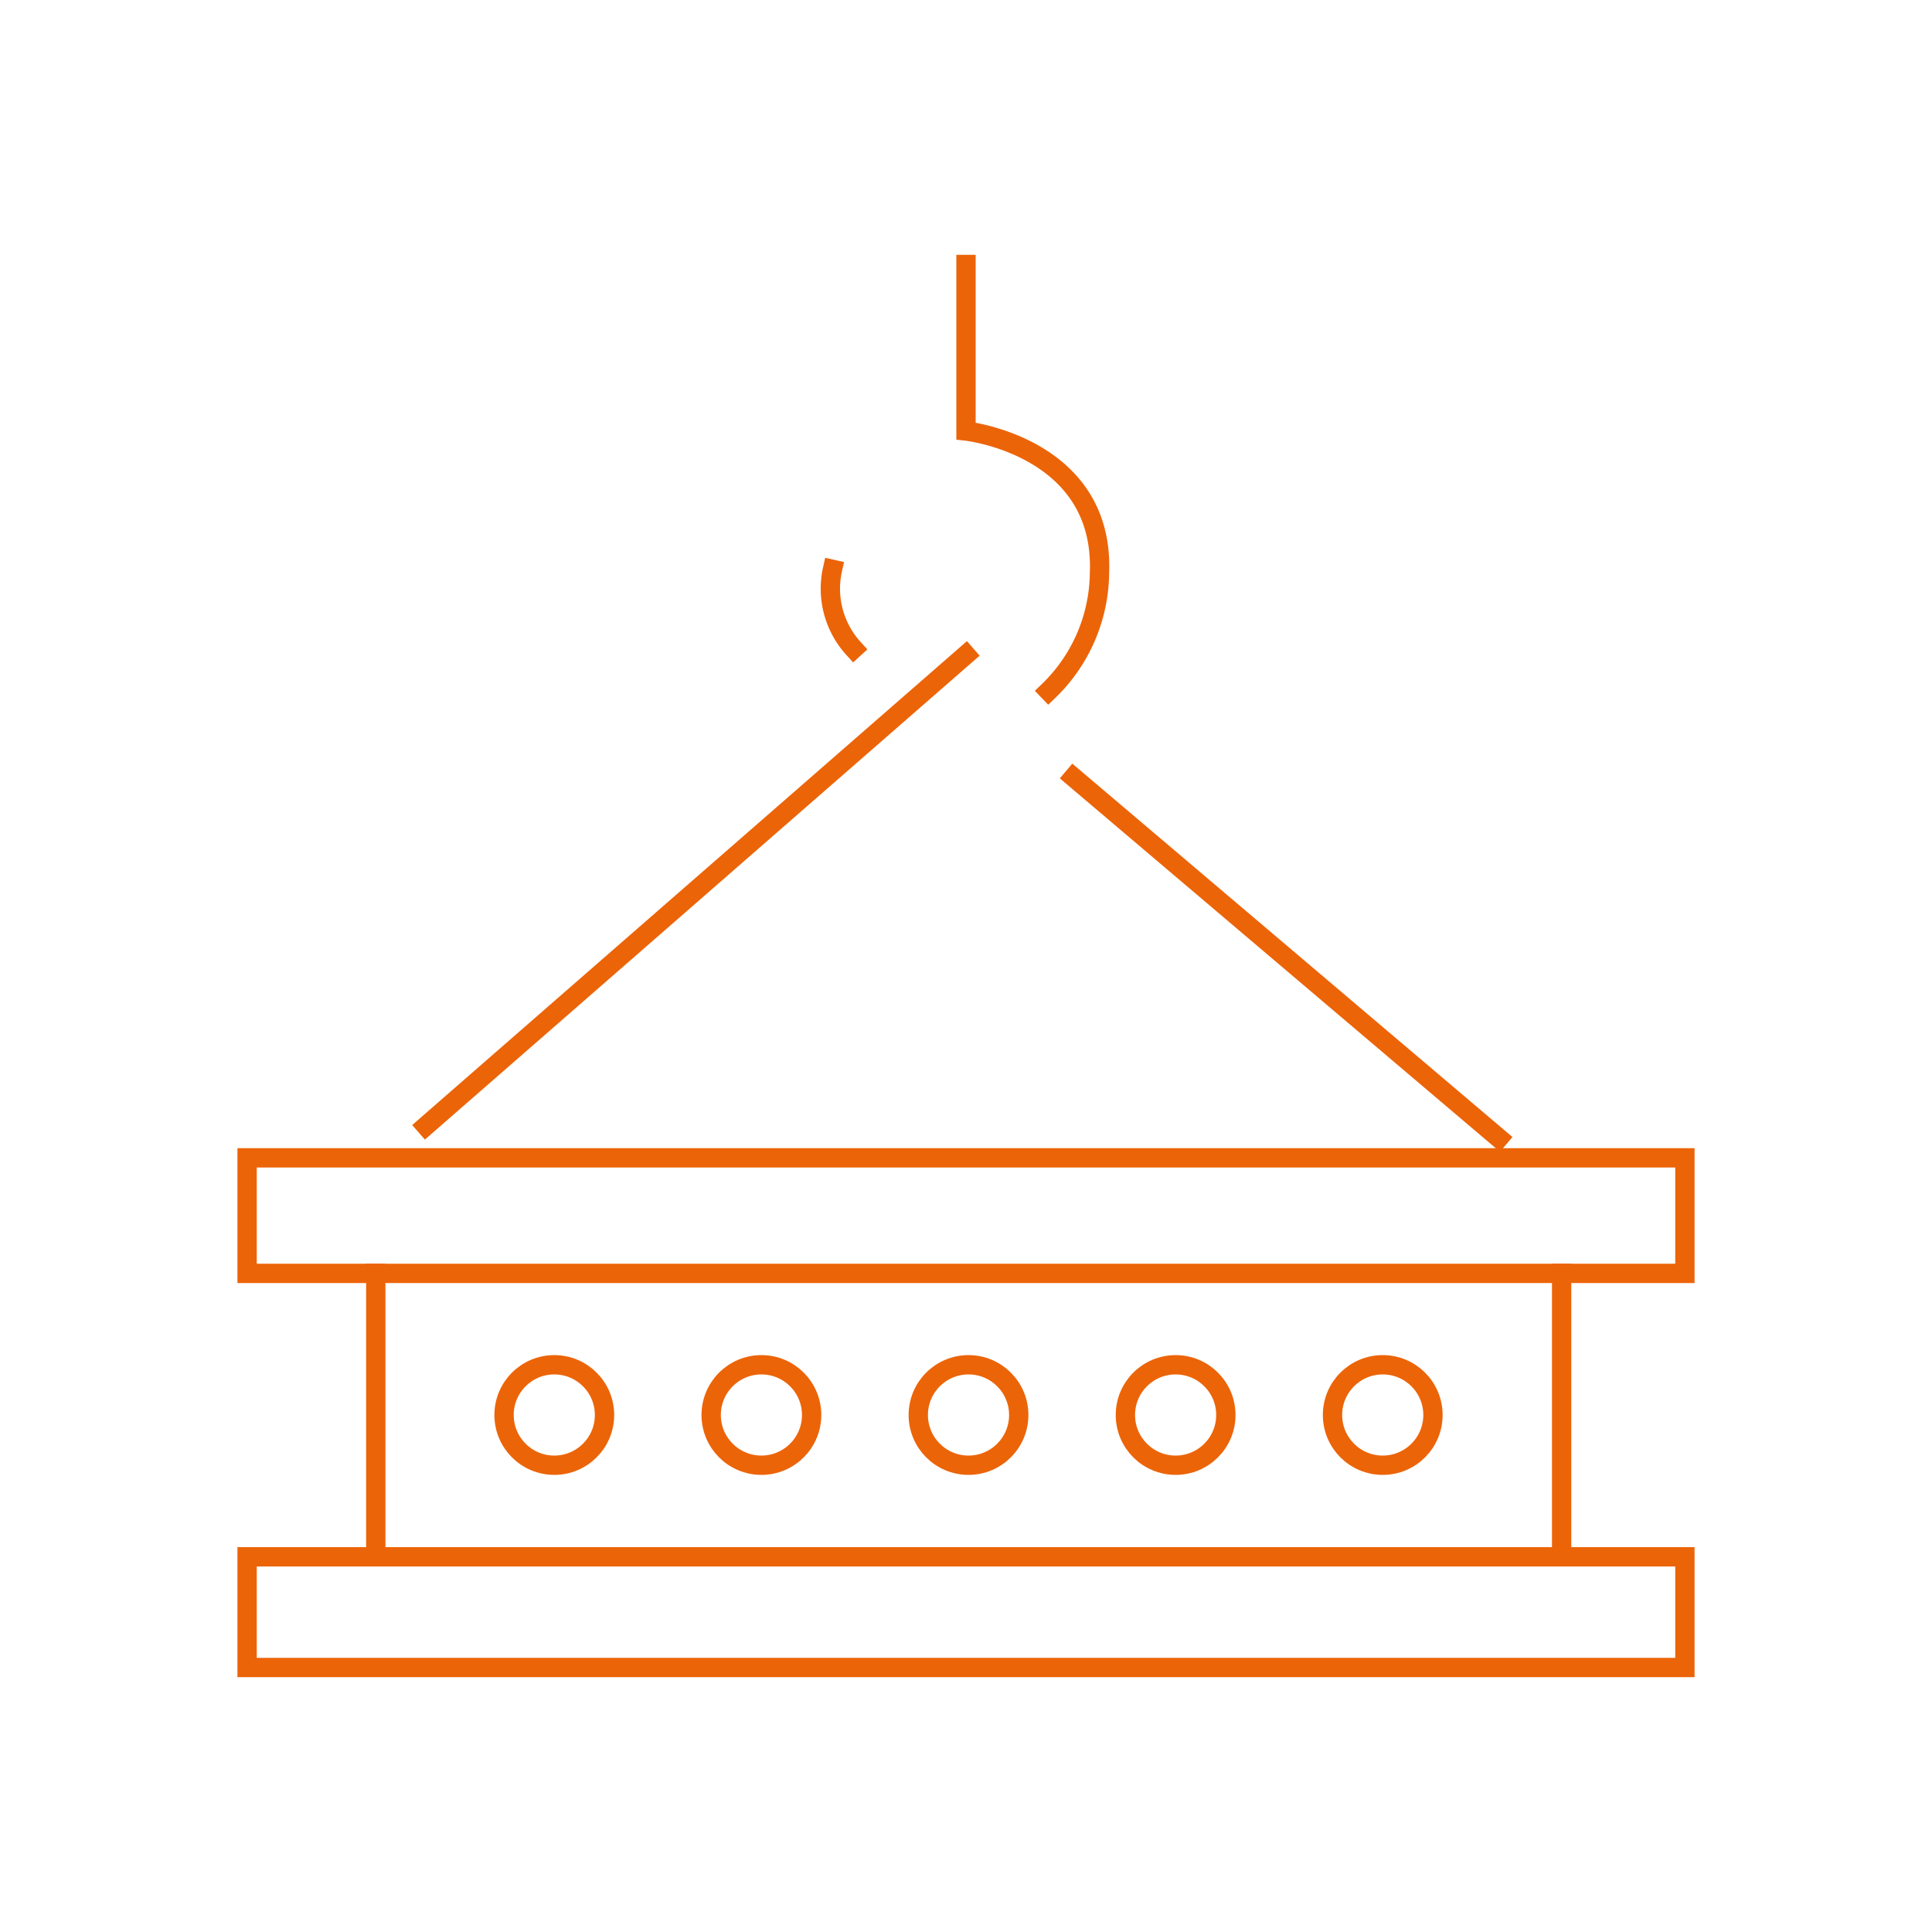 <svg width="100" height="100" xmlns="http://www.w3.org/2000/svg" data-name="Слой 1">

 <g>
  <title>Layer 1</title>
  <rect id="svg_1" stroke-miterlimit="10" stroke-linecap="square" stroke="#ec6408" fill="none" height="5.98" width="74.42" y="59.93" x="12.79" class="cls-1"/>
  <rect id="svg_2" stroke-miterlimit="10" stroke-linecap="square" stroke="#ec6408" fill="none" height="5.73" width="74.42" y="80.58" x="12.79" class="cls-1"/>
  <line id="svg_3" stroke-miterlimit="10" stroke-linecap="square" stroke="#ec6408" fill="none" y2="80.58" x2="80.83" y1="65.91" x1="80.83" class="cls-1"/>
  <line id="svg_4" stroke-miterlimit="10" stroke-linecap="square" stroke="#ec6408" fill="none" y2="80.58" x2="19.45" y1="65.91" x1="19.45" class="cls-1"/>
  <line id="svg_5" stroke-miterlimit="10" stroke-linecap="square" stroke="#ec6408" fill="none" y2="58.91" x2="77.58" y1="40.23" x1="55.56" class="cls-1"/>
  <line id="svg_6" stroke-miterlimit="10" stroke-linecap="square" stroke="#ec6408" fill="none" y2="58.28" x2="22.04" y1="33.89" x1="50" class="cls-1"/>
  <path id="svg_7" stroke-miterlimit="10" stroke-linecap="square" stroke="#ec6408" fill="none" d="m50,13.69l0,8.62s7.16,0.78 6.91,7.33a8.61,8.61 0 0 1 -2.64,6.13" class="cls-1"/>
  <path id="svg_8" stroke-miterlimit="10" stroke-linecap="square" stroke="#ec6408" fill="none" d="m44.19,33.58a4.6,4.6 0 0 1 -1.1,-4.11" class="cls-1"/>
  <circle id="svg_9" stroke-miterlimit="10" stroke-linecap="square" stroke="#ec6408" fill="none" r="2.6" cy="73.24" cx="71.57" class="cls-1"/>
  <circle id="svg_10" stroke-miterlimit="10" stroke-linecap="square" stroke="#ec6408" fill="none" r="2.6" cy="73.24" cx="60.85" class="cls-1"/>
  <circle id="svg_11" stroke-miterlimit="10" stroke-linecap="square" stroke="#ec6408" fill="none" r="2.6" cy="73.24" cx="50.13" class="cls-1"/>
  <circle id="svg_12" stroke-miterlimit="10" stroke-linecap="square" stroke="#ec6408" fill="none" r="2.6" cy="73.24" cx="39.41" class="cls-1"/>
  <circle id="svg_13" stroke-miterlimit="10" stroke-linecap="square" stroke="#ec6408" fill="none" r="2.6" cy="73.24" cx="28.69" class="cls-1"/>
 </g>
</svg>